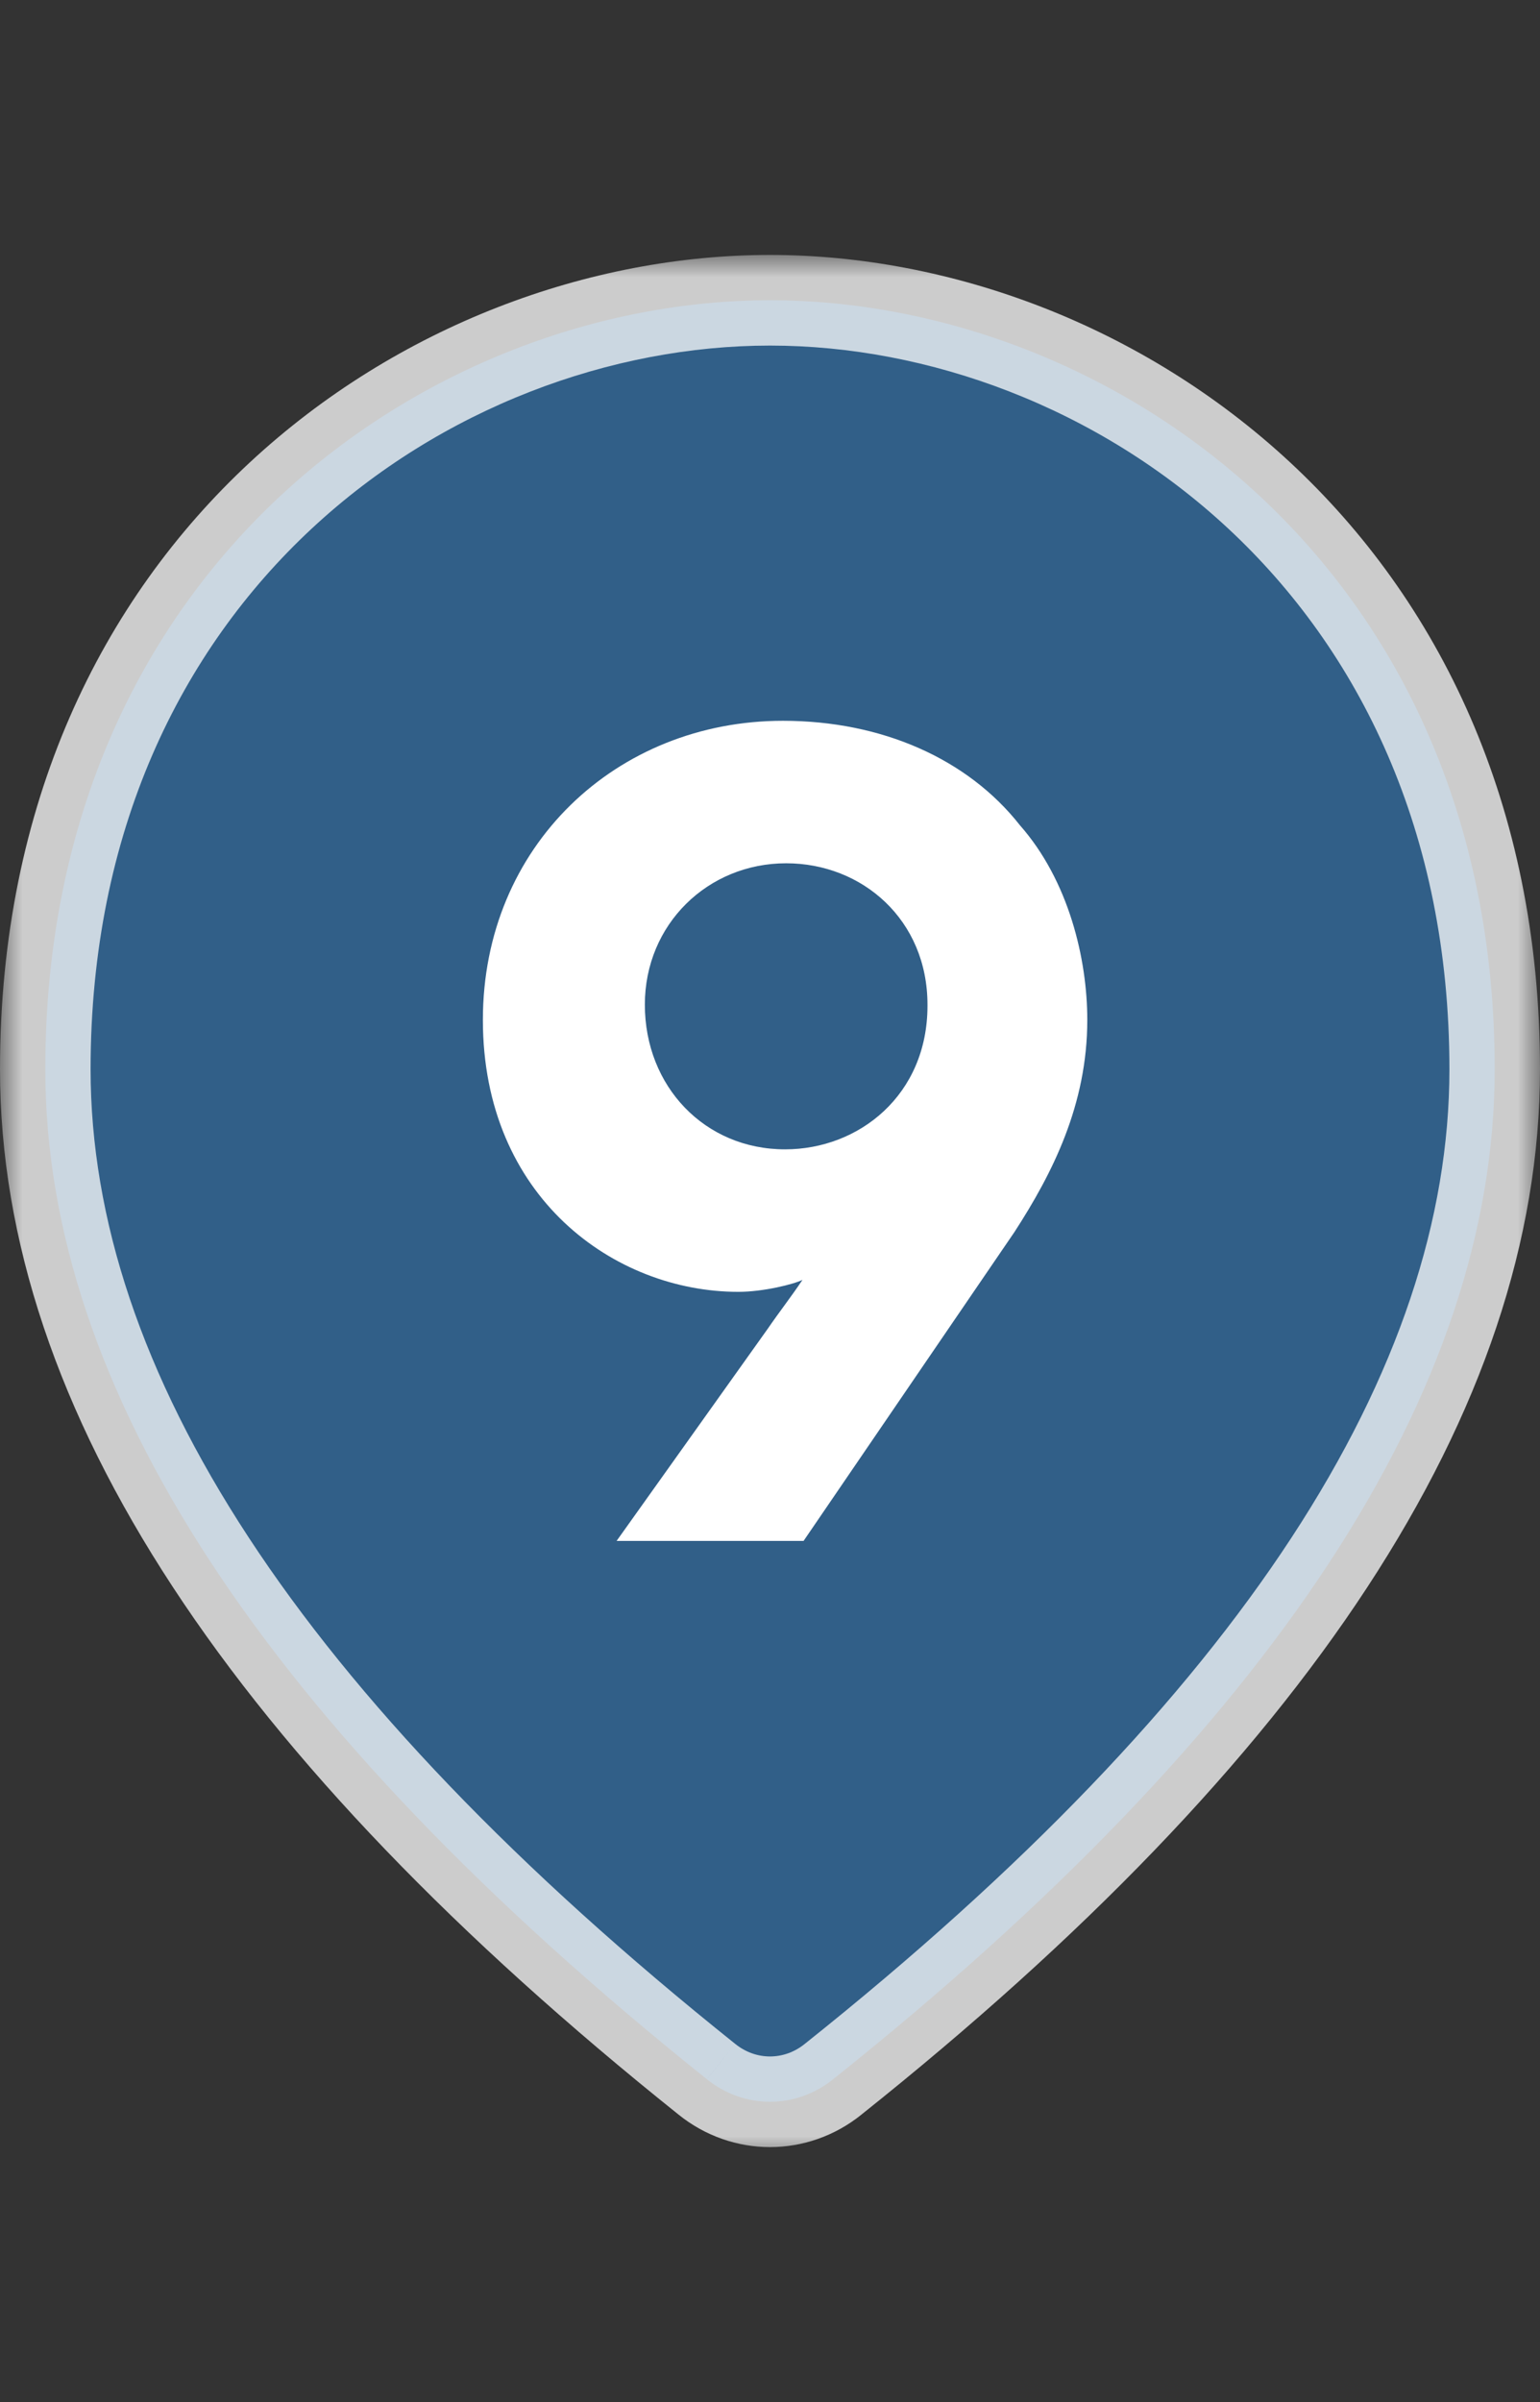 <svg width="34" height="53" viewBox="0 0 34 53" fill="none" xmlns="http://www.w3.org/2000/svg">
<rect x="0" y="0" width="34" height="53" fill="#333333" stroke="none"/>
<mask id="path-1-outside-1_1031_6261" maskUnits="userSpaceOnUse" x="0" y="5.625" width="34" height="42" fill="black">
<rect fill="white" y="5.625" width="34" height="42"/>
<path fill-rule="evenodd" clip-rule="evenodd" d="M33 23.593C33 12.463 24.474 6.625 17 6.625C9.526 6.625 1 12.463 1 23.593C1 30.665 5.869 38.093 15.606 45.877C16.429 46.541 17.571 46.541 18.394 45.877C28.131 38.117 33 30.665 33 23.593Z"/>
</mask>
<path fill-rule="evenodd" clip-rule="evenodd" d="M33 23.593C33 12.463 24.474 6.625 17 6.625C9.526 6.625 1 12.463 1 23.593C1 30.665 5.869 38.093 15.606 45.877C16.429 46.541 17.571 46.541 18.394 45.877C28.131 38.117 33 30.665 33 23.593Z" fill="#315f88"/>
<path d="M15.606 45.877L16.234 45.099L16.23 45.096L15.606 45.877ZM18.394 45.877L17.771 45.095L17.766 45.099L18.394 45.877ZM17 7.625C23.992 7.625 32 13.082 32 23.593H34C34 11.843 24.957 5.625 17 5.625V7.625ZM2 23.593C2 13.082 10.008 7.625 17 7.625V5.625C9.043 5.625 0 11.843 0 23.593H2ZM16.23 45.096C6.557 37.363 2 30.193 2 23.593H0C0 31.137 5.18 38.822 14.981 46.658L16.23 45.096ZM17.766 45.099C17.31 45.467 16.69 45.467 16.234 45.099L14.977 46.655C16.167 47.615 17.833 47.615 19.023 46.655L17.766 45.099ZM32 23.593C32 30.194 27.442 37.388 17.771 45.095L19.017 46.659C28.821 38.846 34 31.136 34 23.593H32Z" fill="white" fill-opacity="0.75" mask="url(#path-1-outside-1_1031_6261)"/>
<path d="M17.741 34L22.397 27.184C23.237 25.888 24.005 24.376 24.005 22.504C24.005 21.16 23.597 19.432 22.517 18.208C21.365 16.744 19.469 15.904 17.285 15.904C13.613 15.904 10.661 18.664 10.661 22.504C10.661 26.416 13.565 28.504 16.301 28.504C16.853 28.504 17.525 28.336 17.717 28.24C17.477 28.6 17.213 28.936 16.949 29.32L13.613 34H17.741ZM20.477 22.192C20.477 24.16 18.965 25.36 17.333 25.36C15.557 25.36 14.237 23.968 14.237 22.168C14.237 20.392 15.629 19.048 17.357 19.048C19.037 19.048 20.477 20.296 20.477 22.168V22.192Z" fill="white"/>
</svg>
